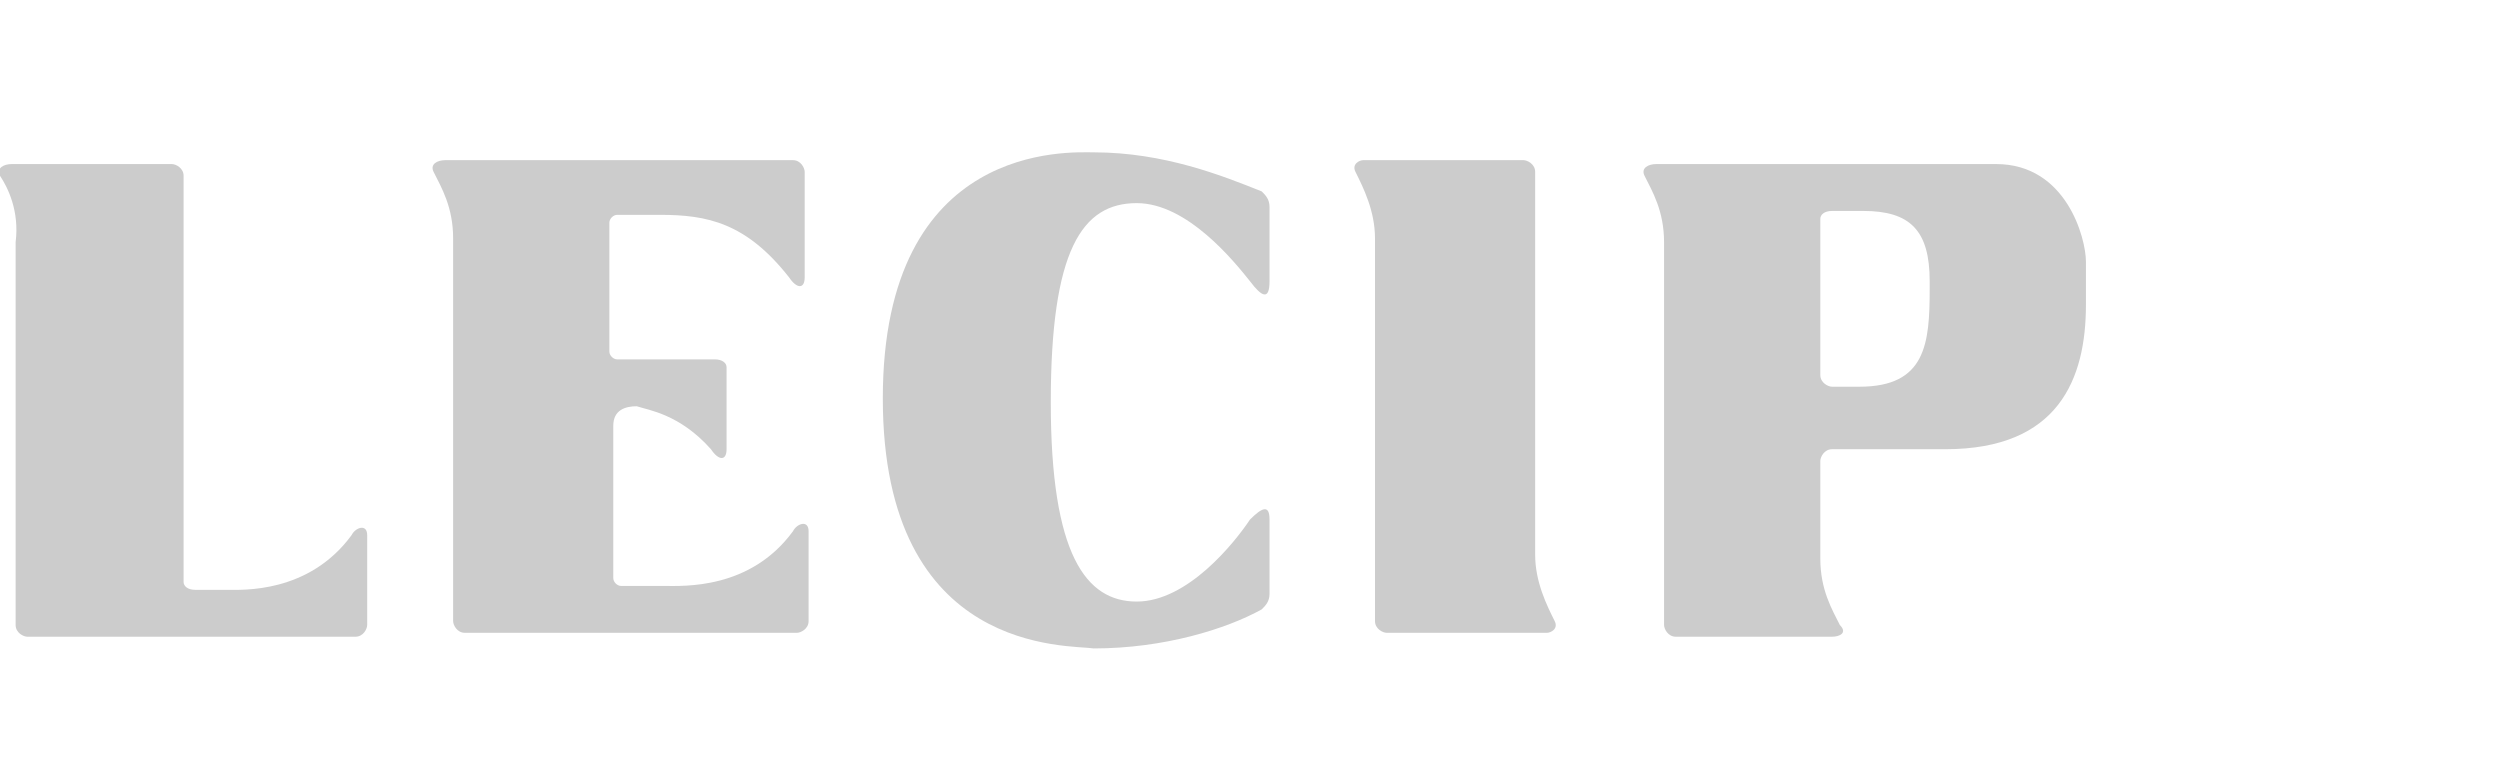 <?xml version="1.0" encoding="utf-8"?>
<!-- Generator: Adobe Illustrator 27.3.1, SVG Export Plug-In . SVG Version: 6.00 Build 0)  -->
<svg version="1.1" id="レイヤー_1" xmlns="http://www.w3.org/2000/svg" xmlns:xlink="http://www.w3.org/1999/xlink" x="0px"
	 y="0px" viewBox="0 0 64 20" style="enable-background:new 0 0 64 20;" xml:space="preserve">
<style type="text/css">
	.st0{fill:#CCCCCC;}
</style>
<g>
	<path class="st0" d="M9,13.7c0.1-0.2,0.4-0.3,0.4,0V16c0,0.1-0.1,0.3-0.3,0.3H0.7c-0.1,0-0.3-0.1-0.3-0.3c0,0,0-7.4,0-9.8
		C0.5,5.4,0.2,4.8,0,4.5c-0.1-0.2,0.1-0.3,0.3-0.3h4.1c0.1,0,0.3,0.1,0.3,0.3v10.4c0,0.1,0.1,0.2,0.3,0.2s0.6,0,0.8,0
		C6.2,15.1,7.9,15.2,9,13.7z"/>
	<path class="st0" d="M35.5,16.2c-0.1,0-0.3-0.1-0.3-0.3c0,0,0-7.4,0-9.8c0-0.7-0.3-1.3-0.5-1.7c-0.1-0.2,0.1-0.3,0.2-0.3H39
		c0.1,0,0.3,0.1,0.3,0.3c0,0,0,7.4,0,9.8c0,0.7,0.3,1.3,0.5,1.7c0.1,0.2-0.1,0.3-0.2,0.3H35.5z"/>
	<path class="st0" d="M18.2,11.5c0.2,0.3,0.4,0.3,0.4,0V9.4c0-0.1-0.1-0.2-0.3-0.2h-2.5c-0.1,0-0.2-0.1-0.2-0.2V5.7
		c0-0.1,0.1-0.2,0.2-0.2c0.2,0,0.8,0,1.1,0c1.2,0,2.2,0.2,3.3,1.6c0.2,0.3,0.4,0.3,0.4,0V4.4c0-0.1-0.1-0.3-0.3-0.3h-8.9
		c-0.2,0-0.4,0.1-0.3,0.3c0.2,0.4,0.5,0.9,0.5,1.7c0,2.4,0,9.8,0,9.8c0,0.1,0.1,0.3,0.3,0.3h8.5c0.1,0,0.3-0.1,0.3-0.3v-2.3
		c0-0.3-0.3-0.2-0.4,0C19.2,15.1,17.5,15,17,15c-0.2,0-0.9,0-1.1,0c-0.1,0-0.2-0.1-0.2-0.2v-3.9c0-0.4,0.3-0.5,0.6-0.5
		C16.6,10.5,17.4,10.6,18.2,11.5"/>
	<path class="st0" d="M22.6,10.2c0-6.6,4.8-6.3,5.4-6.3c1.8,0,3.3,0.6,4.3,1c0.1,0.1,0.2,0.2,0.2,0.4c0,0,0,1.1,0,1.9
		c0,0.5-0.2,0.4-0.5,0c-0.4-0.5-1.6-2-2.9-2c-1.4,0-2.2,1.2-2.2,5.1s0.9,5.1,2.2,5.1s2.5-1.5,2.9-2.1c0.3-0.3,0.5-0.4,0.5,0
		c0,0.8,0,1.9,0,1.9c0,0.2-0.1,0.3-0.2,0.4c-0.9,0.5-2.5,1-4.3,1C27.4,16.5,22.6,16.8,22.6,10.2z"/>
	<path class="st0" d="M51.1,4.2h-8.7c-0.2,0-0.4,0.1-0.3,0.3c0.2,0.4,0.5,0.9,0.5,1.7c0,2.4,0,9.8,0,9.8c0,0.1,0.1,0.3,0.3,0.3h4
		c0.2,0,0.4-0.1,0.2-0.3c-0.2-0.4-0.5-0.9-0.5-1.7v-2.5c0-0.1,0.1-0.3,0.3-0.3h2.9c2.9,0,3.6-1.8,3.6-3.7V6.7
		C53.4,6.1,52.9,4.2,51.1,4.2z M49.4,7.4c0,1.4-0.1,2.5-1.8,2.5h-0.7c-0.1,0-0.3-0.1-0.3-0.3v-4c0-0.1,0.1-0.2,0.3-0.2
		c0,0,0.3,0,0.8,0c1.2,0,1.7,0.5,1.7,1.8V7.4z"/>
</g>
</svg>
